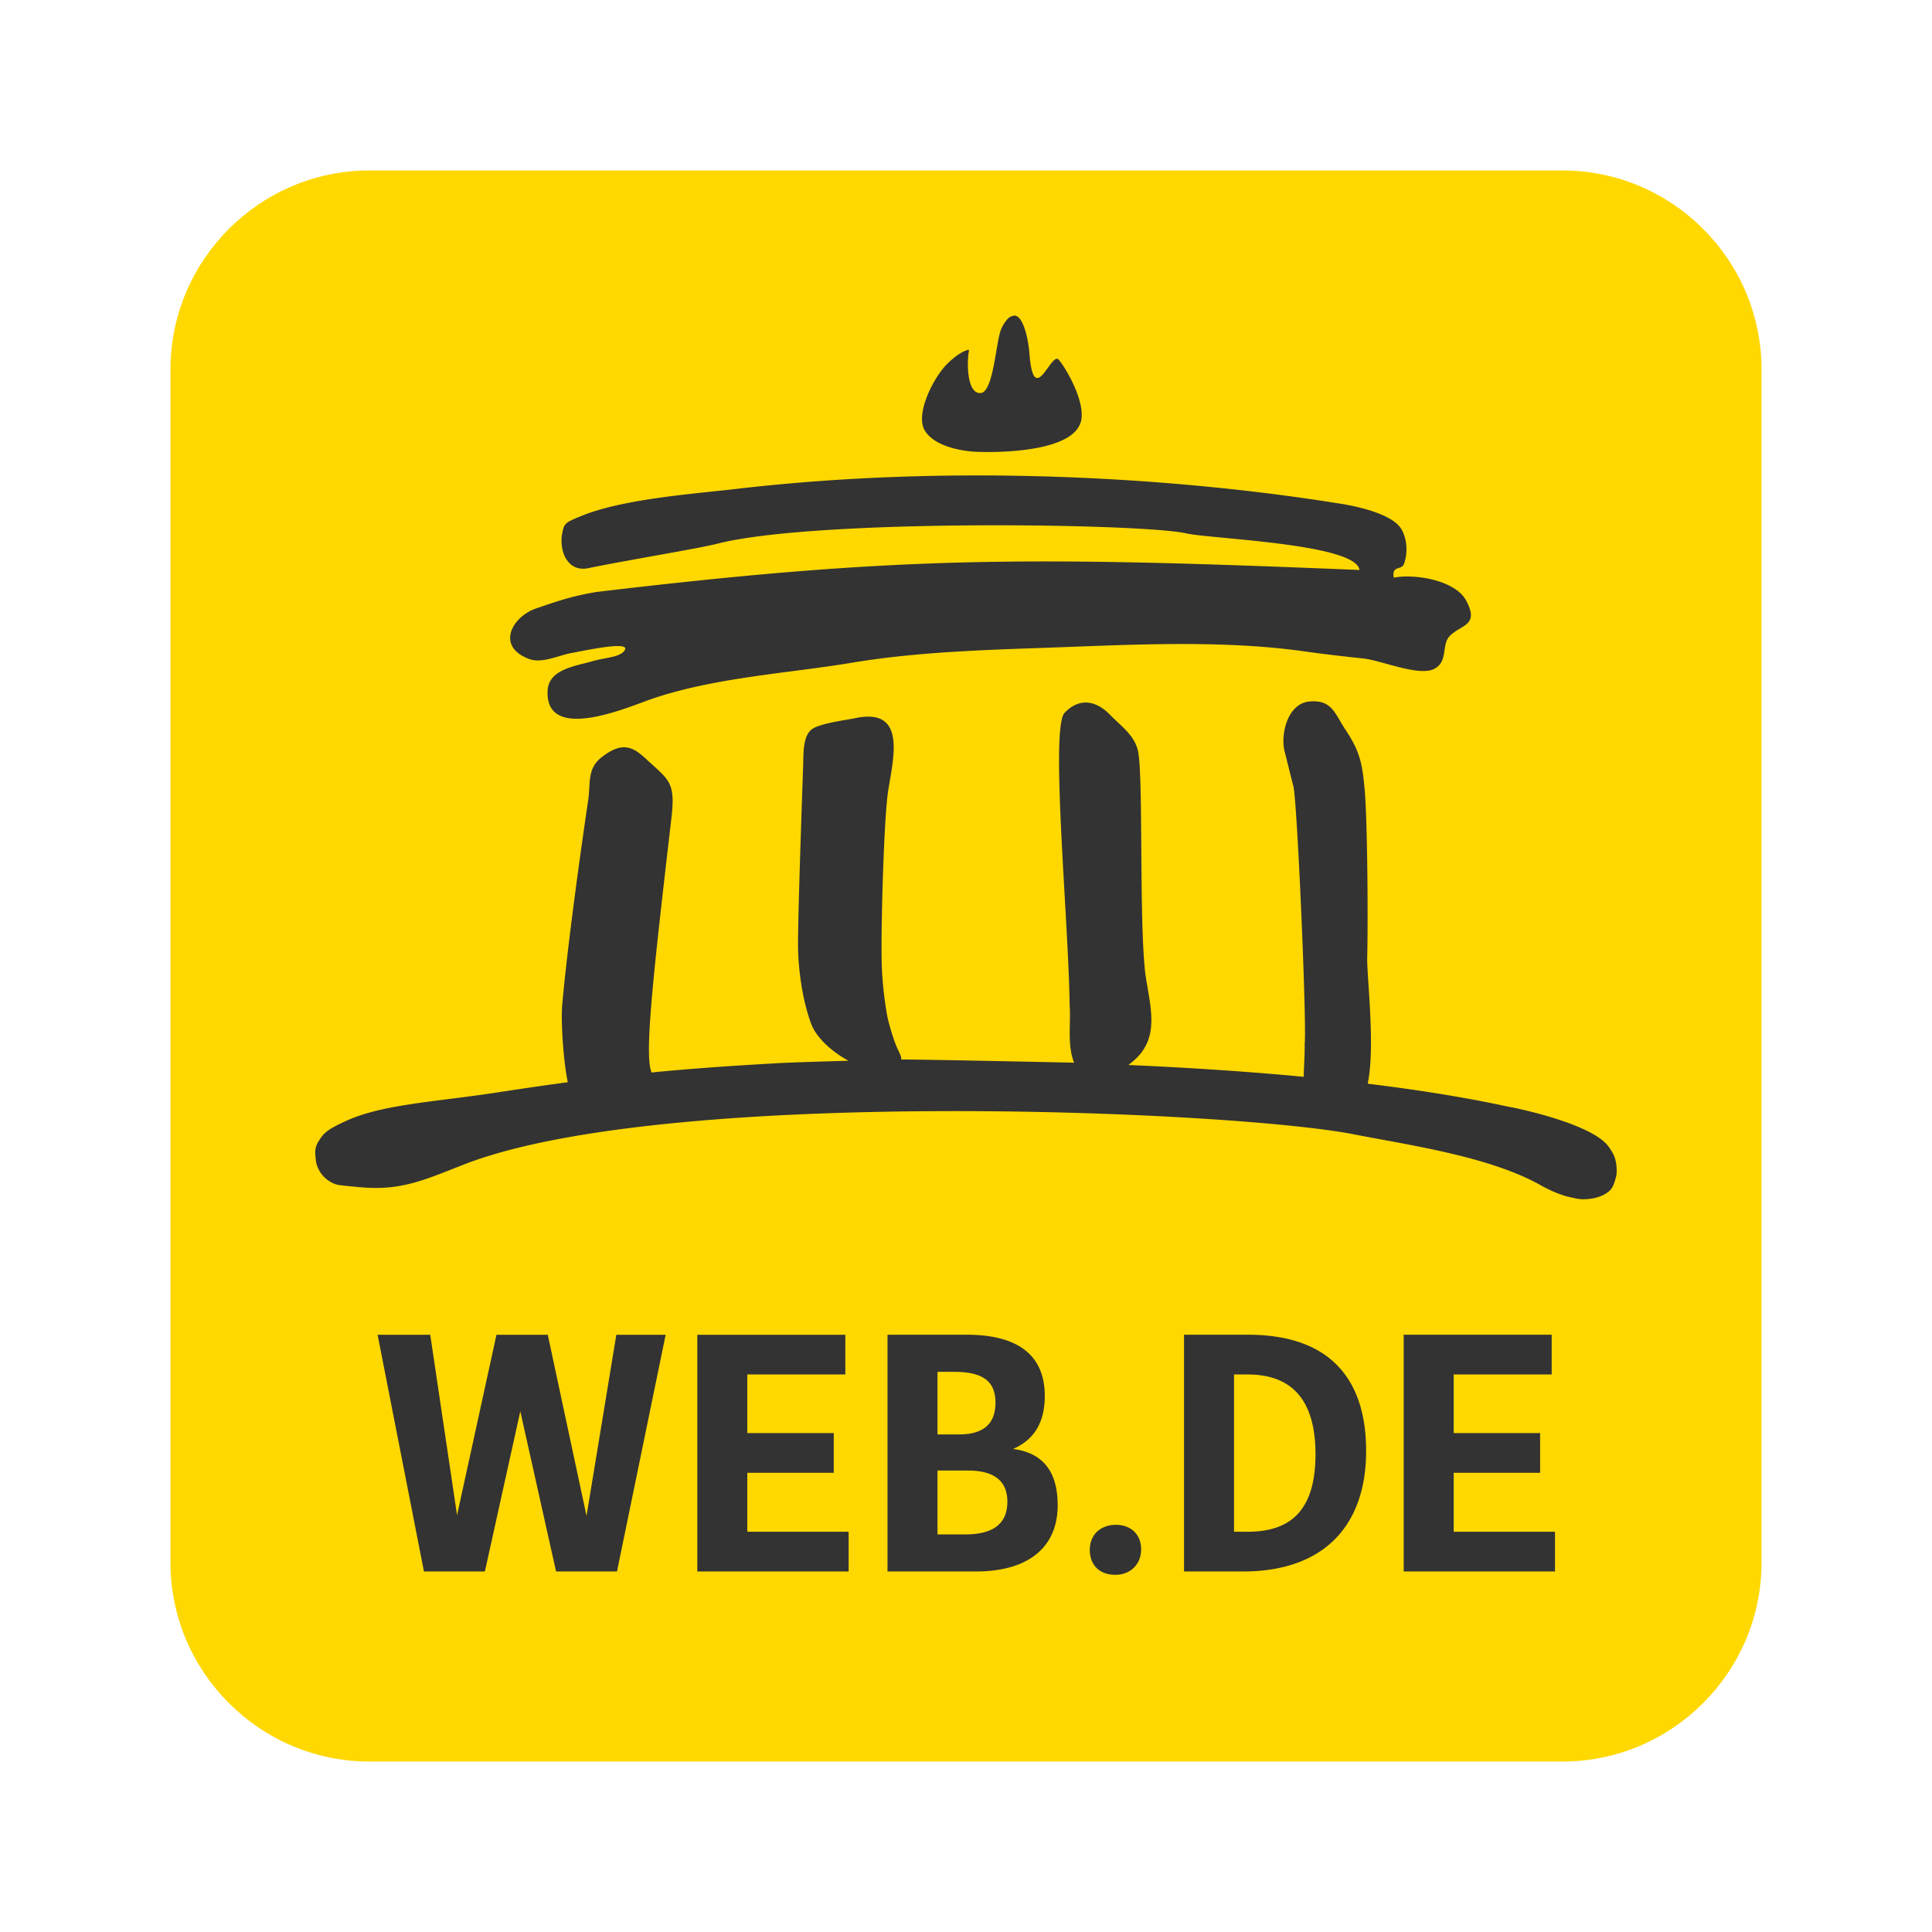 <?xml version="1.0" encoding="UTF-8"?>
<svg xmlns="http://www.w3.org/2000/svg" fill="none" height="68" width="68">
  <clipPath id="a">
    <path d="M6 6h56v56H6z"></path>
  </clipPath>
  <g clip-path="url(#a)">
    <path d="M55 62H13c-3.85 0-7-3.15-7-7V13c0-3.85 3.15-7 7-7h42c3.85 0 7 3.15 7 7v42c0 3.85-3.15 7-7 7z" fill="#ffd800"></path>
    <path d="M18.628 23.196c.45.166 1.048-.134 1.481-.211.43-.075 2.19-.47 1.857-.069-.187.226-.67.227-1.1.353-.597.176-1.555.275-1.592 1.043-.085 1.827 2.755.612 3.587.315 2.255-.785 4.84-.92 7.122-1.301 2.532-.421 5.135-.46 7.691-.558 2.69-.103 5.584-.216 8.227.157.704.099 1.37.177 2.086.252.62.064 1.928.633 2.48.372.501-.237.274-.83.533-1.133.373-.435 1.108-.36.597-1.29-.389-.708-1.808-.938-2.542-.794-.073-.447.269-.249.359-.481.13-.335.13-.852-.088-1.224-.394-.677-2.266-.917-2.267-.916-4.491-.723-12.572-1.503-21.173-.5-1.427.167-3.931.345-5.393.937-.647.262-.637.268-.717.692-.077.603.213 1.306.938 1.156 1.389-.286 3.843-.683 4.546-.862 3.469-.883 15.015-.711 16.502-.358.919.196 5.968.362 6.089 1.286-11.782-.488-16.28-.483-26.859.774-.884.146-1.415.339-2.112.575-.859.289-1.44 1.346-.252 1.785zm15.58-7.304c.412.036 3.667.133 3.854-1.14.106-.722-.608-1.894-.813-2.106-.27-.223-.865 1.722-1.015-.191-.024-.312-.104-.795-.251-1.09-.074-.148-.165-.256-.275-.256a.388.388 0 00-.18.062c-.094.061-.228.259-.295.425-.184.454-.265 2.209-.72 2.238-.495.032-.48-1.124-.414-1.46.011-.055-.001-.068-.023-.063-.047.013-.062.022-.1.035-.297.114-.636.459-.661.484-.466.478-1.096 1.725-.778 2.299.331.593 1.323.732 1.671.763zM56.887 40.98c-.035-.249-.108-.402-.277-.631-.613-.839-3.495-1.401-3.496-1.391-1.447-.316-3.114-.588-4.975-.815.265-1.258-.012-3.579-.019-4.386.037-1.441.007-5.166-.102-6.108-.083-.885-.201-1.272-.686-2.004-.348-.523-.455-1.034-1.257-.953-.73.073-.999 1.086-.874 1.702l.314 1.253c.131.259.485 8.386.405 9.094.007.343-.025.785-.035 1.159-1.897-.18-3.96-.319-6.169-.416l.087-.069c1.057-.822.691-1.914.514-3.104-.241-1.905-.057-7.311-.284-7.962-.154-.51-.588-.804-.966-1.193-.466-.48-1.051-.627-1.588-.076-.527.478.132 7.304.169 10.302.048.628-.092 1.415.158 2.022-.204-.008-5.628-.121-6.084-.113.006-.106-.065-.241-.116-.344-.136-.275-.328-.917-.383-1.217a12.783 12.783 0 01-.187-1.729c-.041-1.24.074-5.076.212-6.08.155-1.11.746-3.068-1.179-2.637-.208.047-1.228.173-1.501.388-.317.249-.286.873-.298 1.218-.045 1.31-.19 5.438-.182 6.43.01.833.16 1.905.464 2.718.186.494.737.986 1.313 1.297-1.059.029-2.079.063-2.44.083-1.789.1-3.16.199-4.496.33l-.017-.064c-.224-.69.098-3.538.718-8.879.15-1.288-.077-1.339-.861-2.065-.45-.417-.83-.698-1.613-.071-.496.398-.367.909-.452 1.483-.297 2.003-.73 5.149-.914 7.188-.052.563.027 1.851.171 2.632.013.037.008.078.026.118-.776.104-1.557.218-2.438.353-2.146.333-4.043.415-5.332.993-.792.357-.837.475-1.024.764a.752.752 0 00-.099.341c-.002.022.016.307.038.391.088.362.36.65.715.76.098.031.695.081.758.087 1.44.145 2.233-.205 3.641-.76 6.975-2.783 26.934-1.94 31.33-1.109 1.91.38 4.856.778 6.683 1.825.298.163.577.282.832.359.128.039.251.058.364.085.28.066.578.006.628-.004.1-.019.197-.048.285-.086.177-.075.32-.184.388-.316.05-.095.11-.278.14-.429a1.584 1.584 0 00-.009-.364zm-41.744 5.999H13.29l1.632 8.332h2.144l1.247-5.64 1.259 5.64h2.144l1.713-8.332h-1.736l-1.049 6.375-1.364-6.375h-1.806l-1.387 6.351zm14.609 0h-5.209v8.332h5.326v-1.399h-3.566v-2.074h3.042V50.44h-3.042v-2.063h3.45v-1.398zm1.485 0v8.332h3.1c1.958 0 2.89-.932 2.89-2.331q0-1.783-1.573-1.981 1.119-.478 1.119-1.865c0-1.399-.897-2.156-2.75-2.156zm1.76 3.508v-2.203h.583c1.037 0 1.457.349 1.457 1.084 0 .746-.42 1.119-1.282 1.119zm0 3.52v-2.249h1.072c.897 0 1.387.35 1.387 1.095 0 .746-.454 1.154-1.492 1.154zm6.258 1.421c.536 0 .909-.373.909-.897 0-.536-.373-.862-.886-.862-.536 0-.921.338-.921.886.001.489.304.873.898.873zm2.419-8.449v8.332h2.074c2.867 0 4.335-1.631 4.335-4.242 0-2.552-1.294-4.091-4.16-4.091zm1.76 6.934v-5.536h.478c1.608 0 2.389.956 2.389 2.808 0 1.841-.757 2.727-2.377 2.727zm11.18-6.934h-5.209v8.332h5.326v-1.399h-3.566v-2.074h3.042V50.44h-3.042v-2.063h3.449z" fill="#333"></path>
  </g>
</svg>
